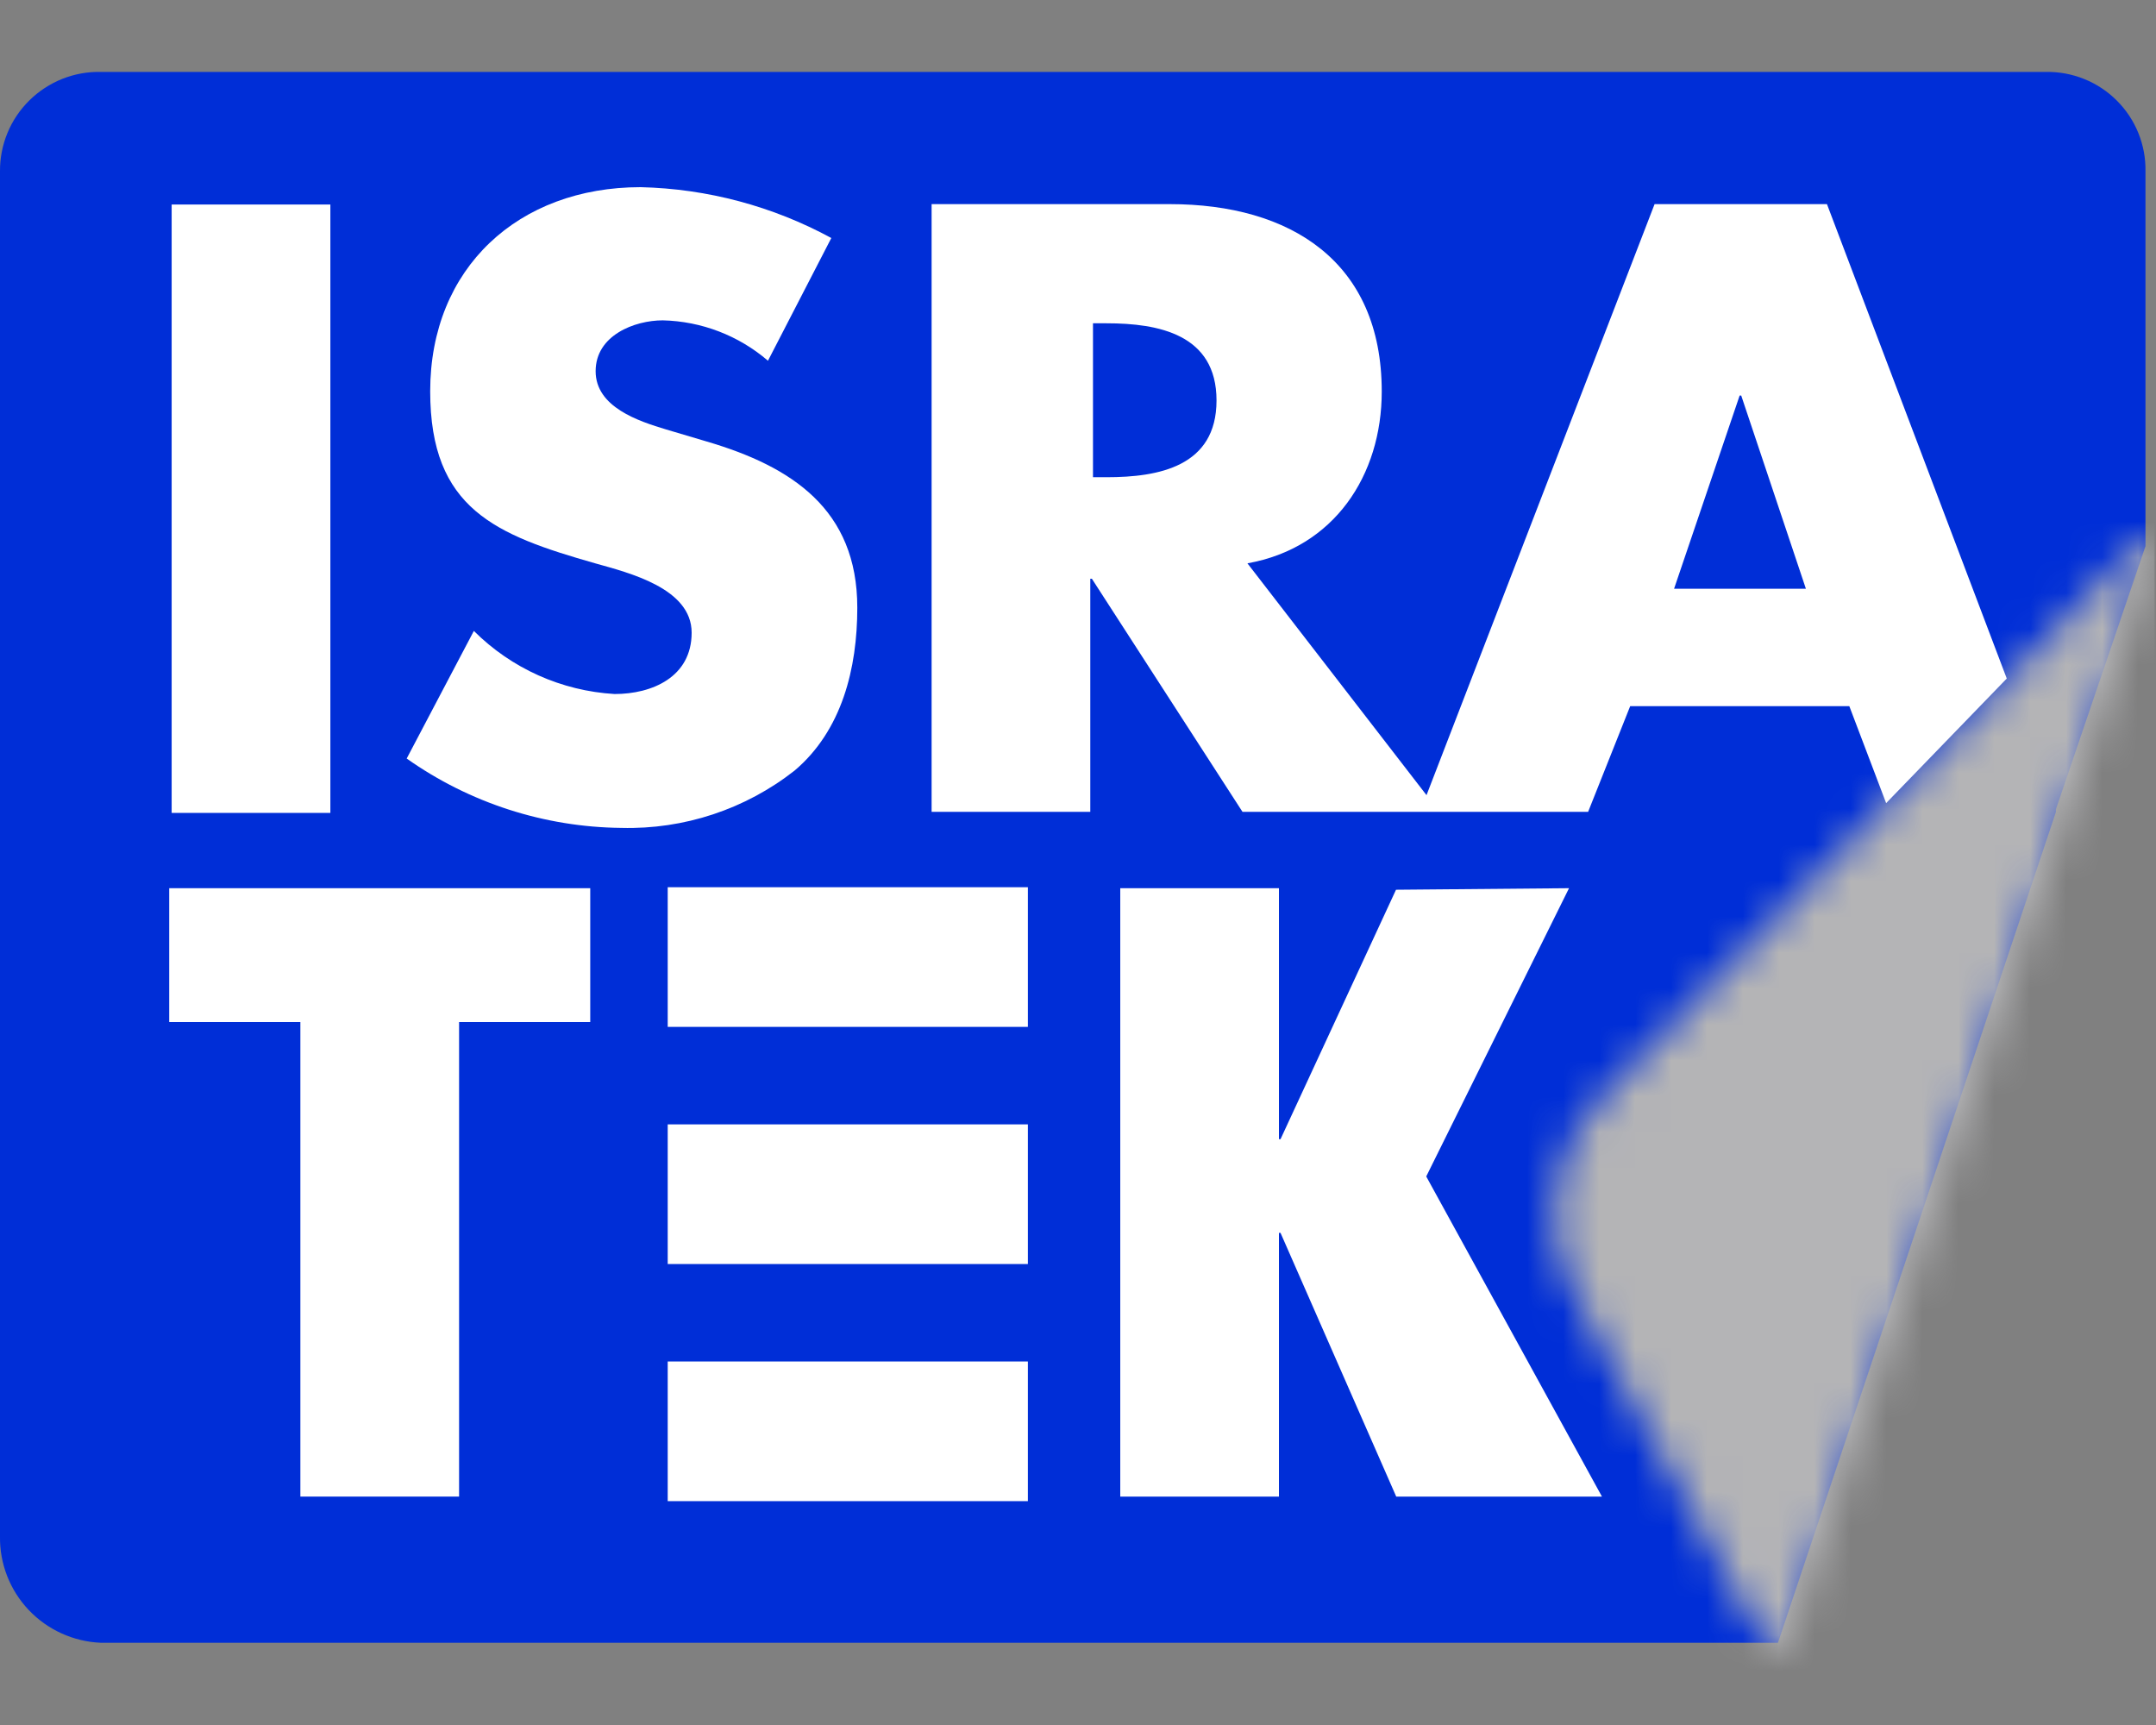 <svg width="60" height="48" viewBox="0 0 60 48" fill="none" xmlns="http://www.w3.org/2000/svg">
<rect x="0" y="0" width="60" height="48" fill="#808080" stroke="none"/>
<path d="M56.929 2.001H2.81C2.441 1.993 2.075 2.059 1.733 2.195C1.391 2.332 1.08 2.535 0.818 2.793C0.556 3.051 0.348 3.359 0.208 3.699C0.068 4.038 -0.003 4.402 0 4.769V42.744C-0.013 43.507 0.273 44.244 0.798 44.799C1.323 45.353 2.045 45.681 2.81 45.712H49.479L57.215 22.593V22.518L59.707 15.199V4.769C59.714 4.404 59.647 4.041 59.509 3.702C59.372 3.363 59.168 3.055 58.908 2.797C58.649 2.538 58.34 2.334 58 2.198C57.66 2.061 57.295 1.994 56.929 2.001Z" fill="#002ED7"/>
<mask id="mask0_4003_11637" style="mask-type:alpha" maskUnits="userSpaceOnUse" x="43" y="14" width="17" height="32">
<path fill-rule="evenodd" clip-rule="evenodd" d="M49.357 45.949C49.395 45.967 49.437 45.976 49.479 45.975L49.547 46C49.596 45.992 49.641 45.971 49.678 45.939C49.715 45.907 49.743 45.866 49.759 45.82L57.496 22.726L59.987 15.332C60.006 15.275 60.004 15.213 59.983 15.156C59.961 15.1 59.921 15.053 59.869 15.022C59.817 14.99 59.755 14.978 59.695 14.987C59.635 14.996 59.58 15.026 59.539 15.071C59.358 15.266 51.205 23.678 47.017 27.999C45.591 29.47 44.625 30.467 44.589 30.505C43.881 31.209 43.42 32.123 43.277 33.11C43.133 34.097 43.313 35.104 43.792 35.98L48.482 44.672C48.663 45.014 48.872 45.343 49.105 45.652L49.261 45.87C49.286 45.903 49.319 45.93 49.357 45.949Z" fill="#2753F6"/>
</mask>
<g mask="url(#mask0_4003_11637)">
<path d="M41.391 48.092L41.391 10.608L59.96 10.608V48.092H41.391Z" fill="#B4B4B6"/>
</g>
<path d="M28.605 31.287H18.582V35.173H28.605V31.287Z" fill="white"/>
<path d="M28.605 24.688H18.582V28.574H28.605V24.688Z" fill="white"/>
<path d="M28.605 37.885H18.582V41.771H28.605V37.885Z" fill="white"/>
<path d="M23.858 16.91C23.858 14.172 22.032 12.98 19.666 12.285L18.538 11.95C17.772 11.72 16.576 11.329 16.576 10.329C16.576 9.33 17.66 8.914 18.445 8.914C19.521 8.939 20.556 9.337 21.372 10.038L23.135 6.623C21.504 5.737 19.685 5.252 17.828 5.208C14.427 5.208 11.972 7.455 11.972 10.888C11.972 14.166 13.798 14.886 16.563 15.675C17.51 15.941 19.248 16.37 19.248 17.605C19.248 18.841 18.145 19.312 17.105 19.312C15.627 19.225 14.233 18.6 13.187 17.556L11.318 21.107C13.066 22.342 15.15 23.016 17.292 23.037C19.037 23.083 20.743 22.518 22.113 21.442C23.434 20.324 23.858 18.592 23.858 16.91Z" fill="white"/>
<path d="M50.843 5.68H46.046L39.699 22.126L34.715 15.675C37.126 15.247 38.453 13.229 38.453 10.895C38.453 7.276 35.911 5.68 32.554 5.68H25.926V22.591H30.342V16.104H30.386L34.578 22.591H44.196L45.367 19.649H51.465L52.49 22.348L55.847 18.881L50.843 5.68ZM30.797 13.279H30.417V8.996H30.797C32.236 8.996 33.855 9.3 33.855 11.143C33.855 12.987 32.236 13.279 30.797 13.279ZM46.588 16.383L48.413 11.007H48.457L50.257 16.383H46.588Z" fill="white"/>
<path d="M9.194 5.691H4.777V22.62H9.194V5.691Z" fill="white"/>
<path d="M4.709 28.44H8.359V41.644H12.776V28.44H16.426V24.715H4.709V28.44Z" fill="white"/>
<path d="M43.665 24.715L38.85 24.758L35.636 31.699H35.592V24.715H31.176V41.644H35.592V34.306H35.636L38.856 41.644H44.581L39.691 32.736L43.665 24.715Z" fill="white"/>
</svg>
